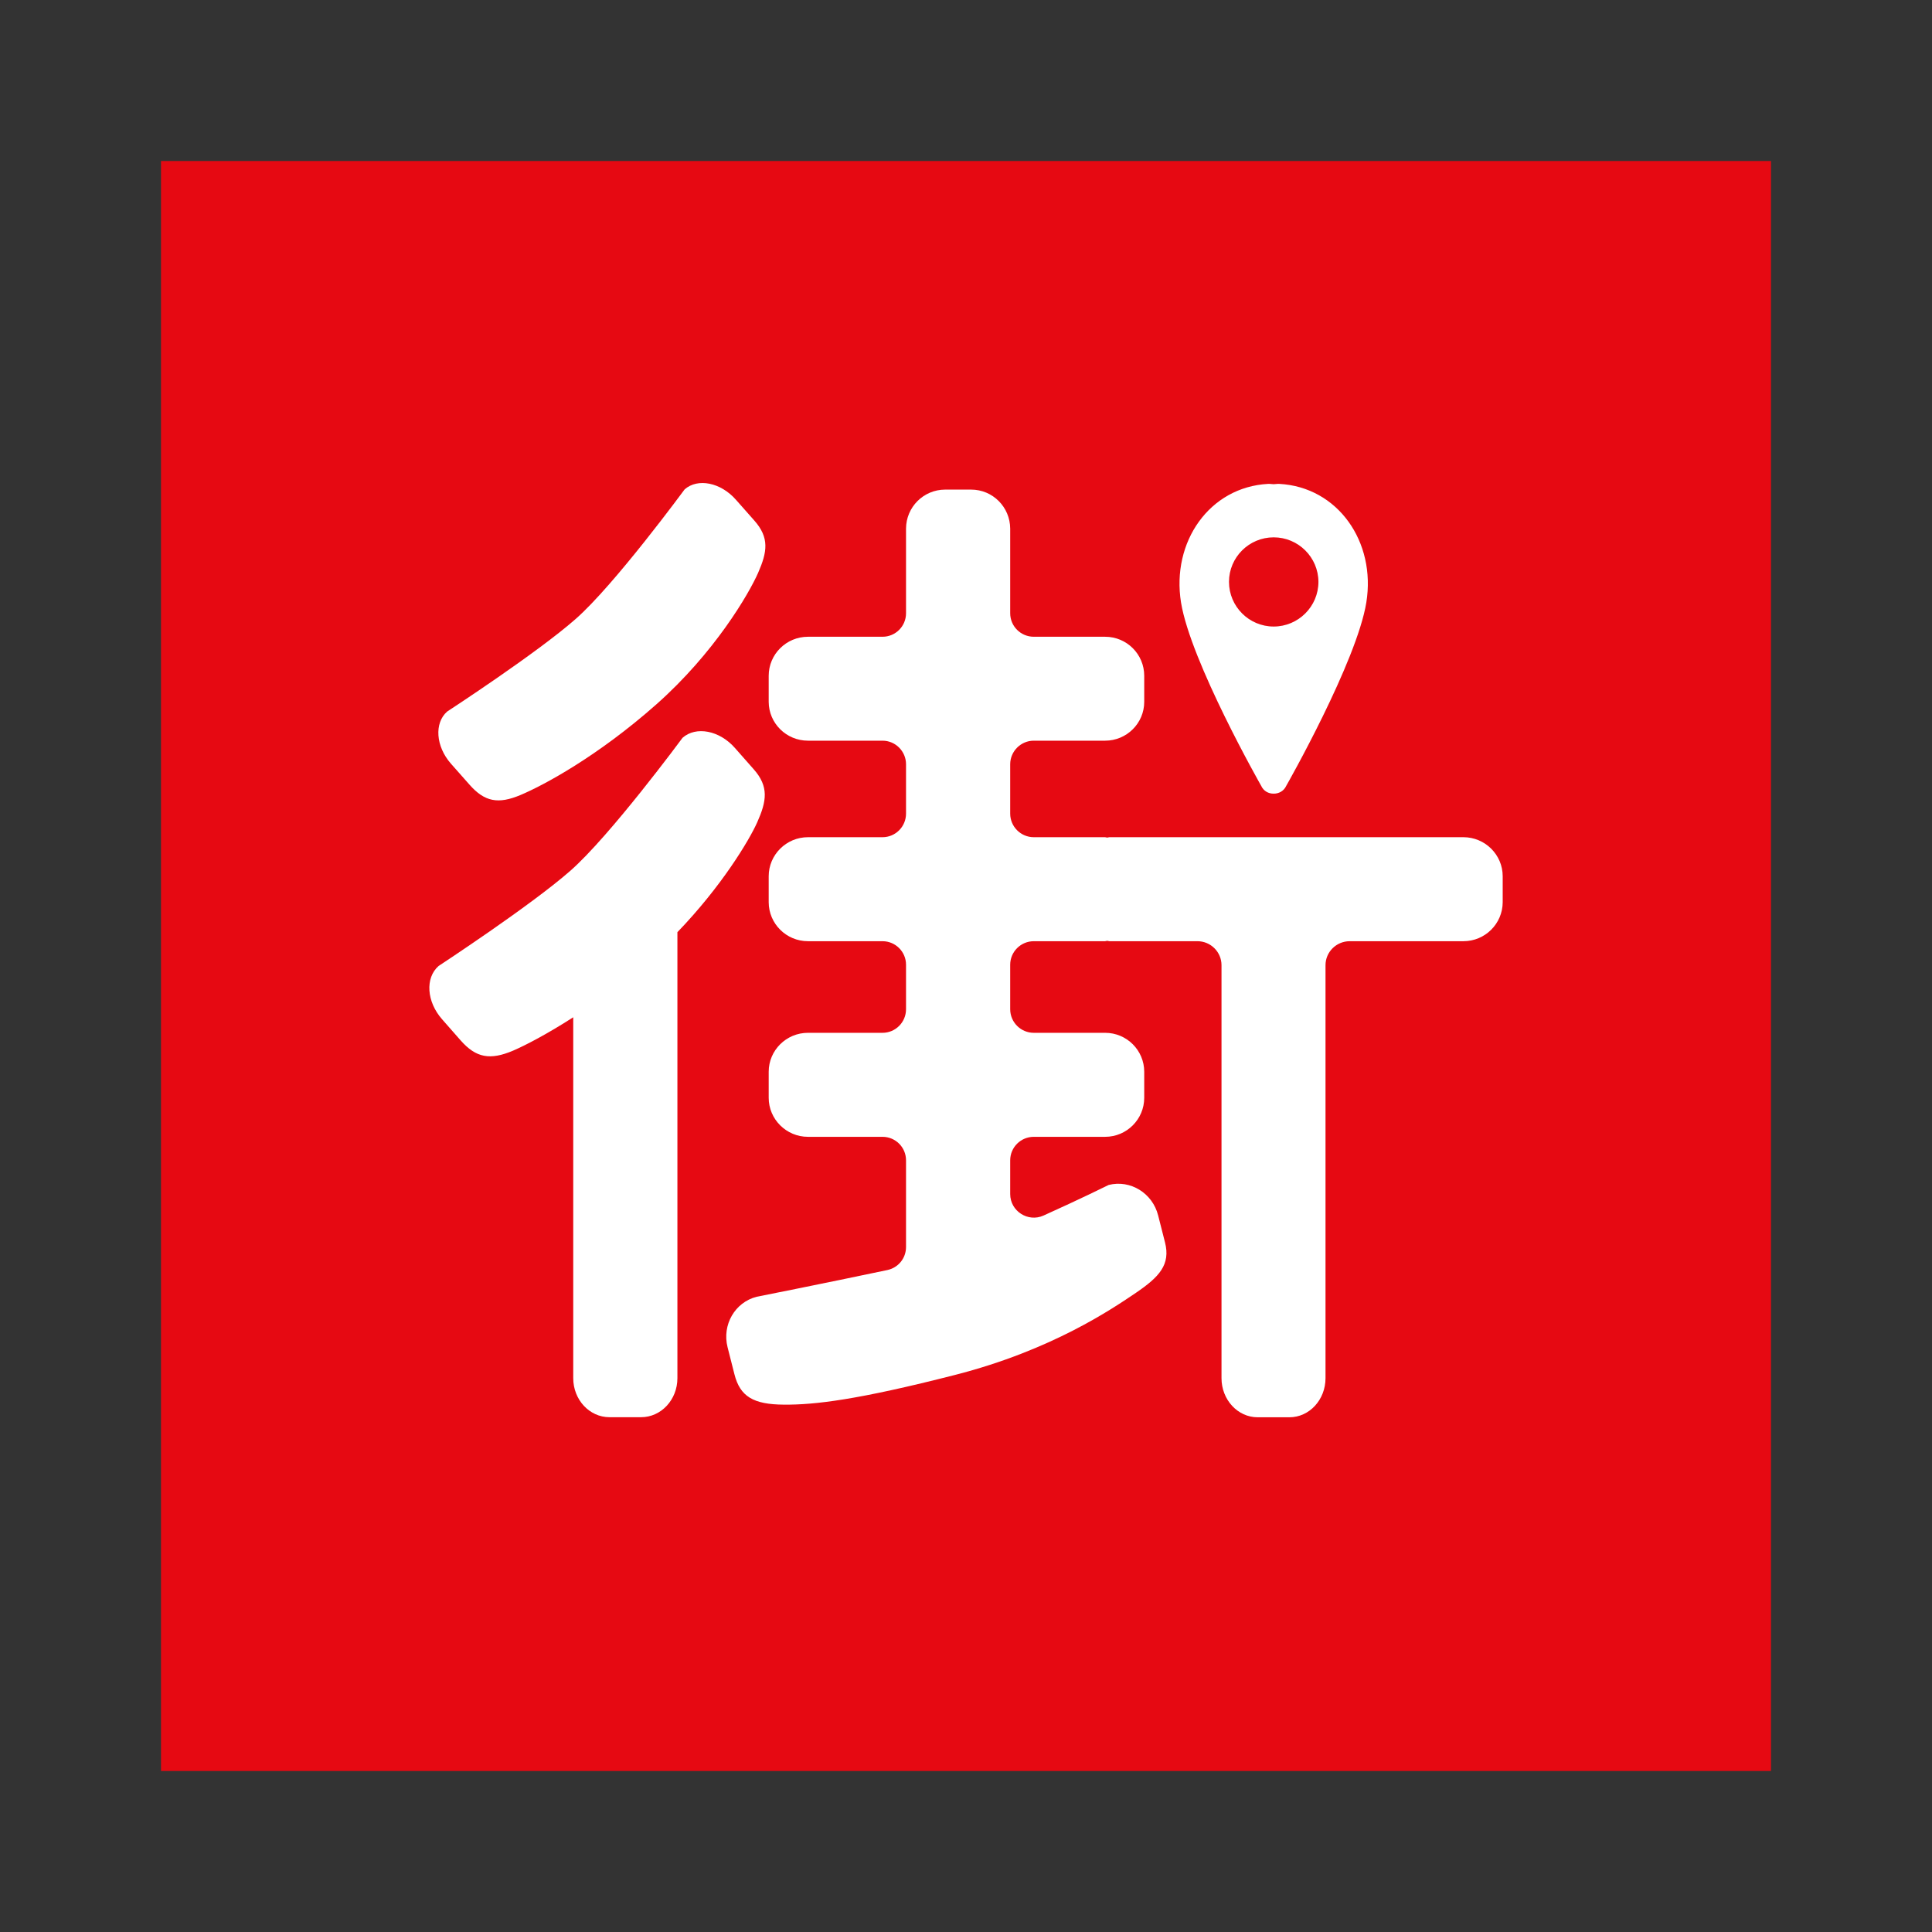 <svg width="24" height="24" viewBox="0 0 24 24" fill="none" xmlns="http://www.w3.org/2000/svg">
<rect x="0" y="0" width="24" height="24" fill="#333333" stroke="none"/>
<rect x="2" y="2" width="20" height="20" fill="#E60912"/>
<path d="M12.064 6.082C12.332 6.082 12.548 6.299 12.549 6.567V7.618C12.549 7.78 12.681 7.91 12.842 7.91H13.728C13.997 7.91 14.214 8.127 14.214 8.395V8.718C14.214 8.985 13.996 9.201 13.728 9.201H12.842C12.681 9.201 12.549 9.333 12.549 9.494V10.107C12.549 10.269 12.681 10.4 12.842 10.4H13.728C13.737 10.4 13.745 10.405 13.754 10.405C13.763 10.405 13.771 10.4 13.78 10.4H18.179C18.448 10.4 18.667 10.618 18.667 10.885V11.208C18.666 11.475 18.448 11.692 18.179 11.692H16.765C16.6 11.693 16.466 11.826 16.466 11.99V17.12C16.466 17.388 16.266 17.606 16.017 17.606H15.623C15.375 17.606 15.174 17.388 15.174 17.12V11.99C15.174 11.826 15.04 11.692 14.875 11.692H13.78C13.771 11.692 13.763 11.687 13.754 11.687C13.745 11.687 13.737 11.692 13.728 11.692H12.842C12.681 11.692 12.549 11.823 12.549 11.984V12.537C12.549 12.699 12.681 12.83 12.842 12.83H13.728C13.997 12.83 14.214 13.047 14.214 13.314V13.637C14.214 13.904 13.997 14.122 13.728 14.122H12.842C12.681 14.122 12.549 14.252 12.549 14.414V14.833C12.549 15.045 12.77 15.187 12.963 15.1C13.419 14.895 13.772 14.72 13.772 14.72C14.042 14.652 14.317 14.821 14.387 15.099L14.472 15.433C14.543 15.71 14.401 15.862 14.112 16.059C13.822 16.255 13.07 16.771 11.867 17.079C10.652 17.39 10.12 17.452 9.739 17.449C9.358 17.447 9.193 17.348 9.123 17.07L9.038 16.735C8.968 16.458 9.129 16.178 9.399 16.109C9.399 16.109 10.212 15.948 11.023 15.777C11.159 15.748 11.255 15.63 11.255 15.491V14.414C11.255 14.252 11.124 14.122 10.963 14.122H10.037C9.768 14.122 9.549 13.904 9.549 13.637V13.314C9.549 13.047 9.768 12.83 10.037 12.83H10.963C11.124 12.83 11.255 12.699 11.255 12.537V11.984C11.255 11.823 11.124 11.692 10.963 11.692H10.037C9.768 11.692 9.55 11.475 9.549 11.208V10.885C9.549 10.618 9.768 10.4 10.037 10.4H10.963C11.124 10.4 11.255 10.269 11.255 10.107V9.494C11.255 9.333 11.124 9.201 10.963 9.201H10.037C9.768 9.201 9.55 8.985 9.549 8.718V8.395C9.549 8.127 9.768 7.91 10.037 7.91H10.963C11.124 7.91 11.255 7.78 11.255 7.618V6.567C11.256 6.299 11.473 6.082 11.741 6.082H12.064ZM8.479 9.165C8.647 9.017 8.939 9.074 9.13 9.292L9.362 9.555C9.554 9.772 9.524 9.951 9.406 10.216C9.306 10.44 8.964 11.01 8.415 11.58V17.12C8.415 17.388 8.213 17.605 7.964 17.605H7.571C7.322 17.605 7.121 17.388 7.121 17.12V12.637C6.794 12.847 6.526 12.986 6.375 13.051C6.088 13.173 5.914 13.142 5.722 12.924L5.491 12.661C5.299 12.443 5.28 12.148 5.448 12C5.457 11.994 6.588 11.253 7.084 10.818C7.578 10.385 8.468 9.18 8.479 9.165ZM8.505 6.079C8.668 5.936 8.953 5.993 9.142 6.208L9.371 6.467C9.56 6.681 9.531 6.856 9.418 7.115C9.304 7.375 8.877 8.11 8.15 8.753C7.417 9.401 6.748 9.757 6.468 9.875C6.189 9.993 6.02 9.961 5.831 9.746L5.602 9.487C5.413 9.273 5.392 8.982 5.555 8.839C5.573 8.827 6.669 8.113 7.149 7.691C7.633 7.267 8.502 6.082 8.505 6.079ZM15.892 6.011C16.619 6.05 17.095 6.731 16.973 7.484C16.854 8.219 15.99 9.742 15.978 9.762C15.948 9.828 15.884 9.86 15.822 9.859C15.759 9.86 15.697 9.828 15.667 9.762C15.659 9.748 14.791 8.221 14.671 7.484C14.55 6.731 15.025 6.05 15.753 6.011C15.776 6.009 15.799 6.015 15.822 6.015C15.845 6.015 15.868 6.009 15.892 6.011ZM15.822 6.675C15.516 6.675 15.267 6.923 15.267 7.228C15.267 7.534 15.516 7.783 15.822 7.783C16.128 7.783 16.378 7.534 16.378 7.228C16.377 6.923 16.128 6.675 15.822 6.675Z" fill="white"/>
</svg>

